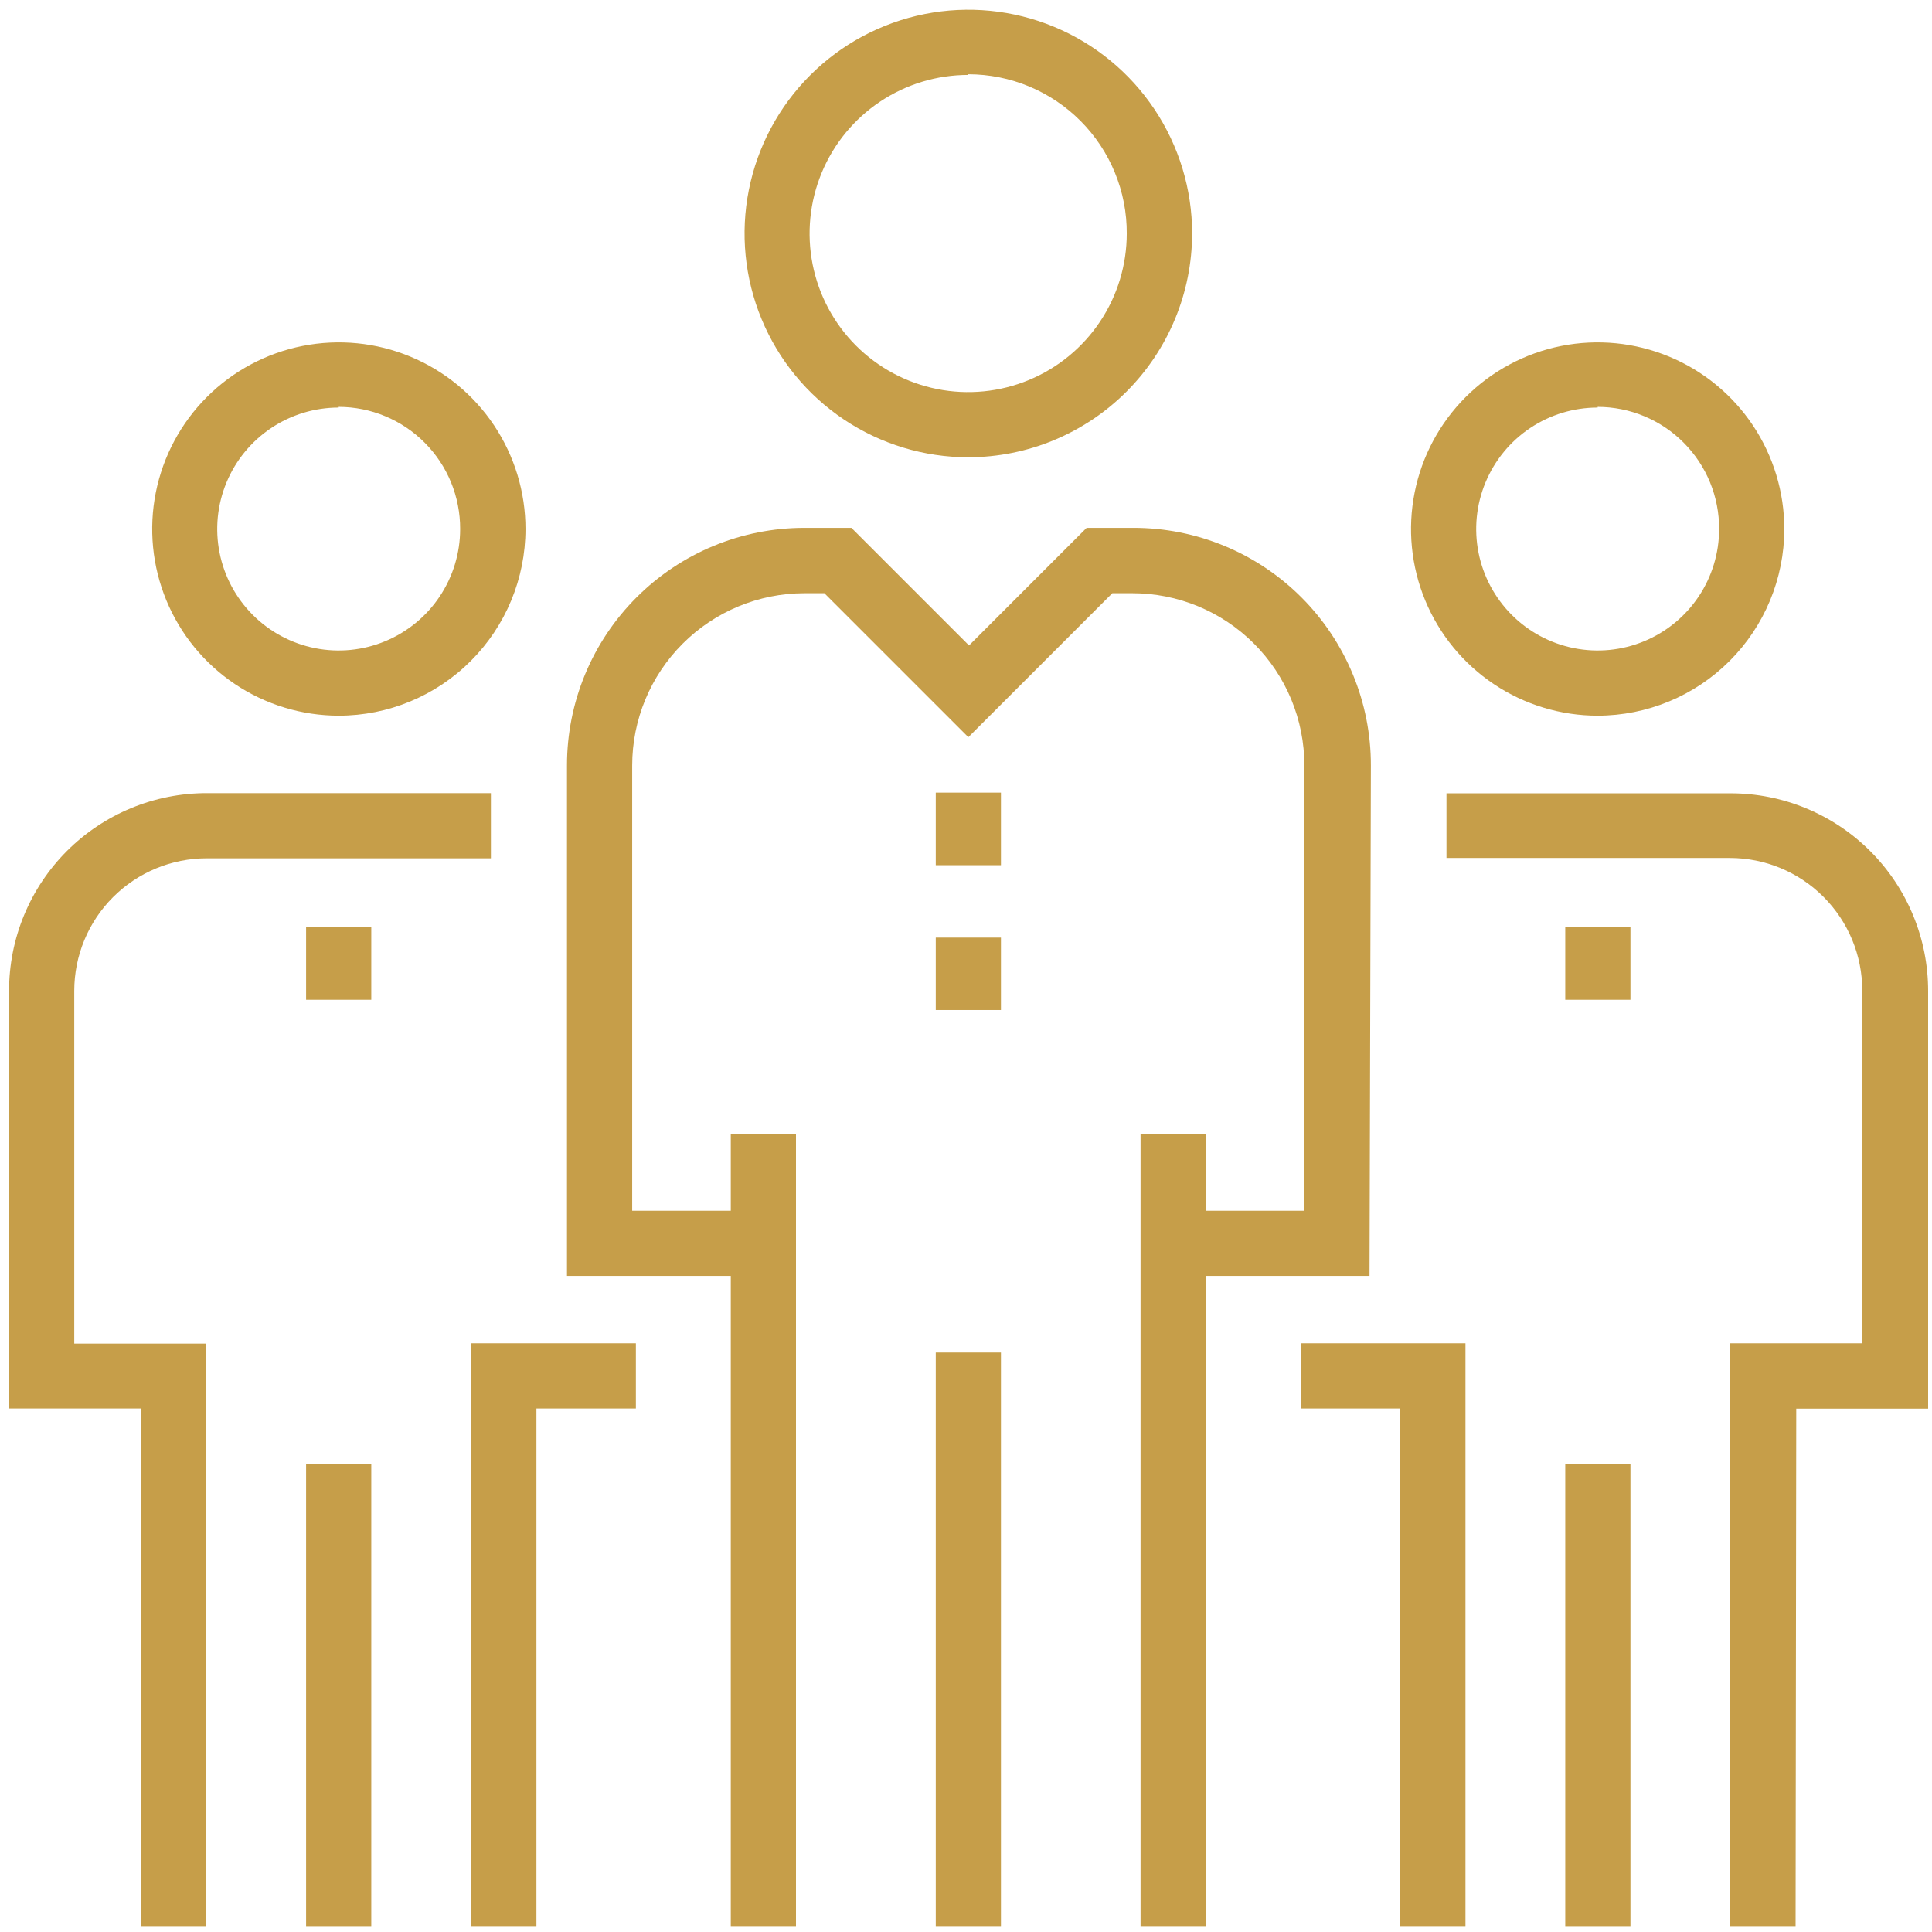 <svg width="115" height="115" viewBox="0 0 115 115" fill="none" xmlns="http://www.w3.org/2000/svg">
<path d="M20.16 42.6C17.963 42.598 15.816 41.945 13.99 40.723C12.164 39.501 10.742 37.765 9.902 35.734C9.063 33.704 8.845 31.471 9.274 29.316C9.704 27.162 10.763 25.183 12.317 23.63C13.871 22.078 15.851 21.02 18.006 20.593C20.161 20.165 22.394 20.385 24.424 21.227C26.453 22.068 28.188 23.492 29.408 25.319C30.628 27.145 31.279 29.293 31.279 31.49C31.277 34.437 30.104 37.263 28.019 39.346C25.934 41.43 23.107 42.6 20.16 42.6ZM20.16 24.26C18.73 24.26 17.332 24.684 16.143 25.478C14.954 26.273 14.027 27.402 13.48 28.723C12.933 30.044 12.79 31.498 13.069 32.9C13.348 34.303 14.036 35.591 15.047 36.602C16.058 37.613 17.346 38.302 18.749 38.581C20.151 38.86 21.605 38.717 22.926 38.169C24.247 37.622 25.377 36.696 26.171 35.507C26.965 34.318 27.39 32.92 27.39 31.49C27.393 30.537 27.209 29.593 26.848 28.712C26.487 27.831 25.955 27.03 25.283 26.355C24.611 25.679 23.813 25.143 22.934 24.777C22.055 24.41 21.112 24.221 20.16 24.22V24.26Z" fill="#C69E49"/>
<path d="M22.1 87.141H18.22V114.651H22.1V87.141Z" fill="#C69E49"/>
<path d="M12.28 114.65H8.4V83.84H0.54V58.98C0.538 57.434 0.842 55.903 1.433 54.474C2.024 53.046 2.891 51.748 3.984 50.654C5.077 49.561 6.375 48.694 7.804 48.103C9.233 47.512 10.764 47.209 12.31 47.21H29.22V51.09H12.31C10.217 51.09 8.21 51.921 6.73 53.401C5.251 54.88 4.42 56.887 4.42 58.98V79.98H12.28V114.65Z" fill="#C69E49"/>
<path d="M22.1 55.19H18.22V59.511H22.1V55.19Z" fill="#C69E49"/>
<path d="M31.93 114.65H28.05V79.96H37.85V83.84H31.93V114.65Z" fill="#C69E49"/>
<path d="M95.099 42.6C92.902 42.6 90.754 41.948 88.927 40.727C87.1 39.507 85.676 37.772 84.835 35.741C83.994 33.711 83.774 31.477 84.203 29.322C84.632 27.167 85.689 25.188 87.243 23.634C88.797 22.08 90.777 21.022 92.932 20.593C95.087 20.165 97.321 20.385 99.351 21.226C101.381 22.067 103.116 23.491 104.337 25.317C105.558 27.145 106.209 29.293 106.209 31.49C106.207 34.436 105.035 37.26 102.952 39.343C100.869 41.426 98.045 42.597 95.099 42.6ZM95.099 24.26C93.669 24.26 92.271 24.684 91.082 25.478C89.893 26.273 88.967 27.402 88.42 28.723C87.872 30.044 87.729 31.498 88.008 32.9C88.287 34.303 88.976 35.591 89.987 36.602C90.998 37.613 92.286 38.302 93.689 38.581C95.091 38.86 96.545 38.717 97.866 38.169C99.187 37.622 100.316 36.696 101.111 35.507C101.905 34.318 102.329 32.92 102.329 31.49C102.333 30.537 102.149 29.593 101.788 28.712C101.426 27.831 100.894 27.03 100.223 26.355C99.551 25.679 98.753 25.143 97.874 24.777C96.995 24.41 96.052 24.221 95.099 24.22V24.26Z" fill="#C69E49"/>
<path d="M97.05 87.141H93.17V114.651H97.05V87.141Z" fill="#C69E49"/>
<path d="M106.88 114.65H102.99V79.96H110.85V58.96C110.85 56.869 110.02 54.864 108.542 53.384C107.065 51.905 105.061 51.072 102.97 51.07H86.1V47.22H103.01C104.555 47.22 106.085 47.524 107.512 48.116C108.94 48.708 110.236 49.575 111.329 50.668C112.421 51.761 113.287 53.058 113.877 54.486C114.468 55.914 114.771 57.445 114.77 58.99V83.85H106.92L106.88 114.65Z" fill="#C69E49"/>
<path d="M97.05 55.19H93.17V59.511H97.05V55.19Z" fill="#C69E49"/>
<path d="M87.23 114.65H83.34V83.84H77.43V79.96H87.23V114.65Z" fill="#C69E49"/>
<path d="M57.639 27.22C55.005 27.22 52.43 26.439 50.239 24.975C48.049 23.512 46.342 21.431 45.333 18.997C44.325 16.564 44.061 13.885 44.575 11.302C45.089 8.718 46.358 6.344 48.221 4.481C50.084 2.619 52.457 1.35 55.041 0.836C57.625 0.322 60.303 0.586 62.737 1.594C65.171 2.602 67.251 4.309 68.715 6.5C70.178 8.69 70.96 11.266 70.96 13.9C70.954 17.431 69.549 20.816 67.052 23.313C64.555 25.81 61.17 27.215 57.639 27.22ZM57.639 4.46C55.772 4.458 53.946 5.01 52.392 6.046C50.838 7.082 49.627 8.556 48.911 10.281C48.195 12.005 48.007 13.904 48.37 15.736C48.733 17.567 49.631 19.25 50.951 20.572C52.271 21.893 53.953 22.793 55.784 23.158C57.615 23.523 59.514 23.337 61.24 22.622C62.965 21.908 64.44 20.698 65.478 19.146C66.516 17.593 67.069 15.768 67.069 13.9C67.075 12.658 66.835 11.427 66.363 10.278C65.892 9.128 65.198 8.083 64.322 7.203C63.446 6.322 62.405 5.623 61.258 5.145C60.111 4.668 58.882 4.421 57.639 4.42V4.46Z" fill="#C69E49"/>
<path d="M59.58 80.51H55.7V114.65H59.58V80.51Z" fill="#C69E49"/>
<path d="M47.38 67.5H43.499V114.65H47.38V67.5Z" fill="#C69E49"/>
<path d="M71.769 67.5H67.89V114.65H71.769V67.5Z" fill="#C69E49"/>
<path d="M81.519 75.95H69.83V72.07H77.64V45.56C77.641 44.214 77.377 42.88 76.862 41.636C76.347 40.392 75.592 39.261 74.64 38.309C73.688 37.357 72.558 36.602 71.314 36.087C70.07 35.573 68.736 35.309 67.39 35.31H66.21L57.64 43.88L49.07 35.31H47.88C45.162 35.313 42.556 36.393 40.635 38.315C38.713 40.237 37.632 42.842 37.63 45.56V72.07H45.44V75.95H33.749V45.56C33.748 43.703 34.113 41.865 34.822 40.15C35.532 38.434 36.572 36.875 37.885 35.562C39.197 34.249 40.755 33.207 42.47 32.496C44.185 31.786 46.023 31.42 47.88 31.42H50.68L57.68 38.42L64.68 31.42H67.47C69.326 31.419 71.165 31.784 72.881 32.494C74.596 33.204 76.155 34.246 77.468 35.559C78.78 36.873 79.82 38.432 80.529 40.148C81.239 41.864 81.602 43.703 81.6 45.56L81.519 75.95Z" fill="#C69E49"/>
<path d="M59.58 47.18H55.7V51.5H59.58V47.18Z" fill="#C69E49"/>
<path d="M59.58 55.81H55.7V60.121H59.58V55.81Z" fill="#C69E49"/>
</svg>
